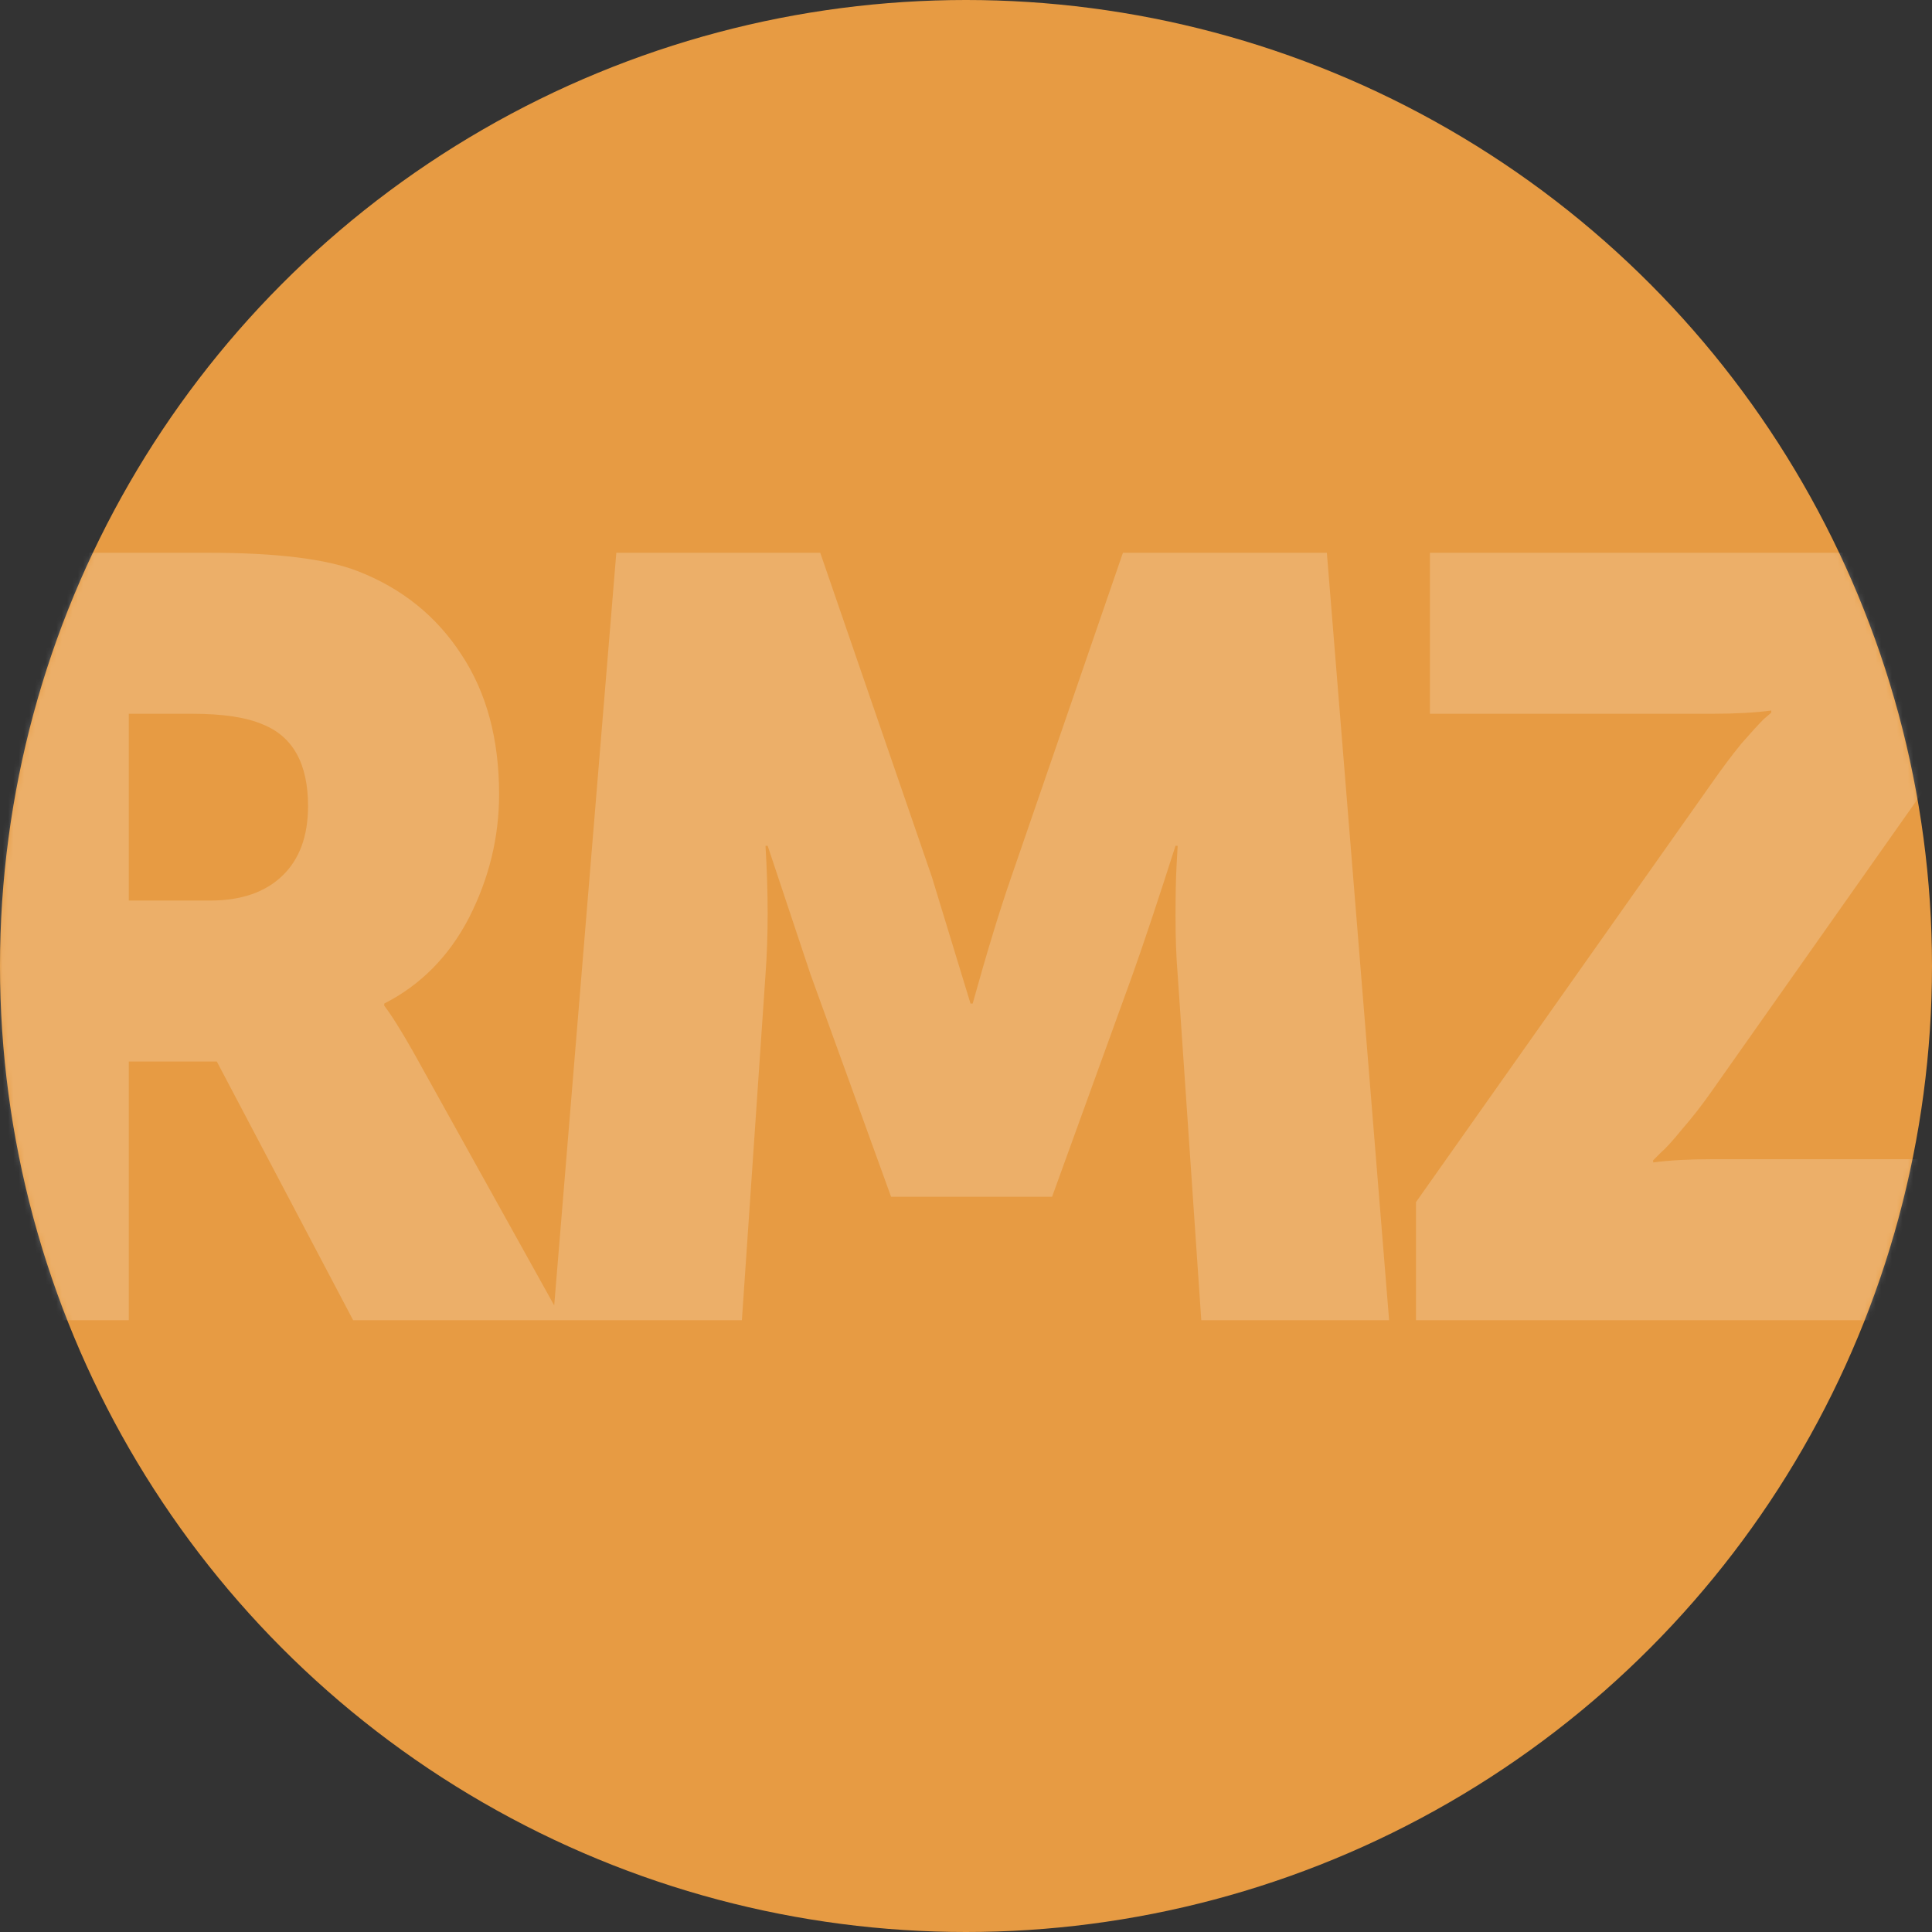 <?xml version="1.0" encoding="UTF-8"?> <svg xmlns="http://www.w3.org/2000/svg" width="360" height="360" viewBox="0 0 360 360" fill="none"><rect x="0" y="0" width="360" height="360" fill="#333333" stroke="none"/> <circle cx="180" cy="180" r="180" fill="#E79B43"></circle> <mask id="mask0_6_62" style="mask-type:alpha" maskUnits="userSpaceOnUse" x="0" y="0" width="360" height="360"> <circle cx="180" cy="180" r="180" fill="#E79B43"></circle> </mask> <g mask="url(#mask0_6_62)"> <path opacity="0.2" d="M-11 246V103H38.8C51.467 103 60.733 104.133 66.6 106.4C74.867 109.6 81.333 114.8 86 122C90.667 129.067 93 137.733 93 148C93 156 91.133 163.667 87.4 171C83.667 178.2 78.4 183.533 71.6 187V187.4C72.933 189.133 74.733 192 77 196L104.8 246H65.8L40.4 197.8H24V246H-11ZM24 167.8H39.2C44.933 167.8 49.4 166.267 52.6 163.2C55.8 160.133 57.4 155.8 57.4 150.2C57.4 142.333 54.6 137.267 49 135C45.933 133.667 41.533 133 35.8 133H24V167.8ZM103.041 246L114.841 103H152.841L173.641 163.4L180.841 187H181.241C183.907 177.4 186.307 169.533 188.441 163.4L209.241 103H247.241L258.841 246H223.841L219.441 181.6C219.174 178.4 219.041 174.8 219.041 170.8C219.041 166.8 219.107 163.6 219.241 161.2L219.441 157.6H219.041C215.841 167.6 213.174 175.6 211.041 181.6L196.041 223H166.041L151.041 181.6L143.041 157.6H142.641C143.174 166.4 143.174 174.4 142.641 181.6L138.241 246H103.041ZM263.845 246V224L319.045 145.8C320.912 143.133 322.712 140.733 324.445 138.6C326.312 136.467 327.712 134.933 328.645 134L330.045 132.8V132.4C326.979 132.8 323.312 133 319.045 133H266.445V103H374.445V124.6L319.045 203.2C317.179 205.867 315.312 208.267 313.445 210.4C311.712 212.533 310.379 214 309.445 214.8L308.045 216.2V216.6C311.112 216.2 314.779 216 319.045 216H375.445V246H263.845Z" fill="white"></path> </g> </svg> 